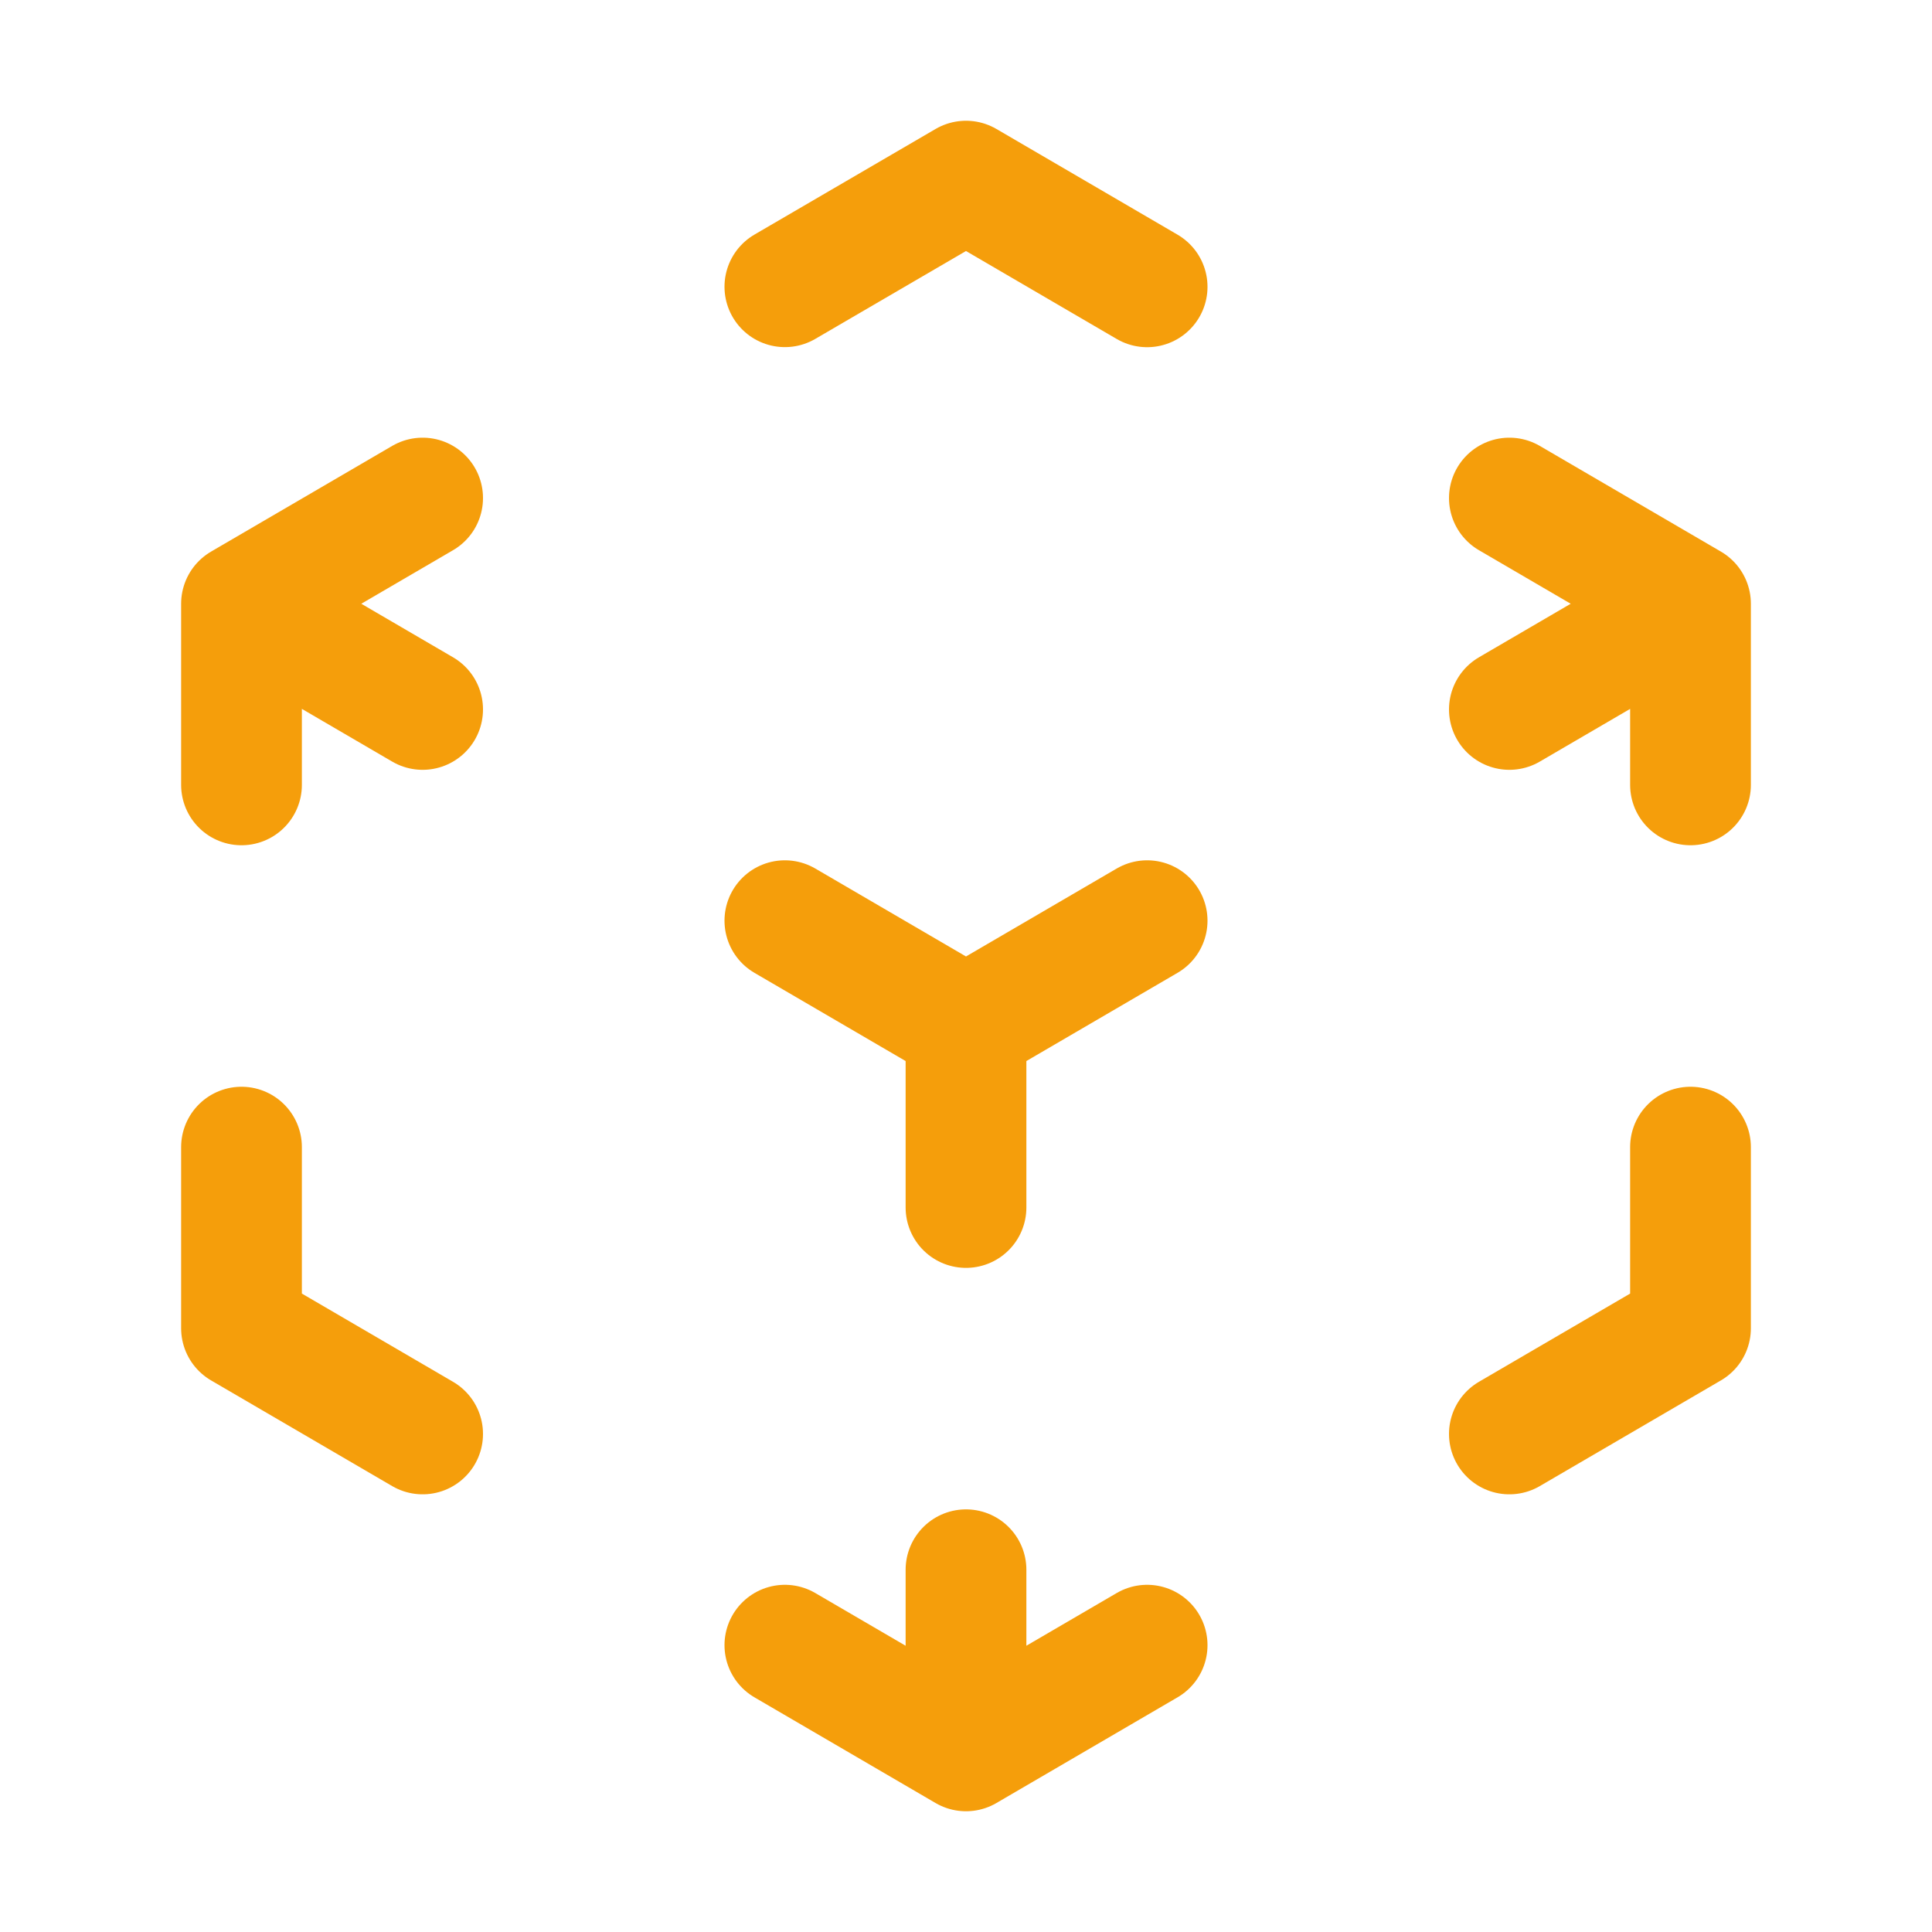 <svg xmlns="http://www.w3.org/2000/svg" viewBox="0 0 24 24" width="32" height="32">
  <style>
    path {
      fill: none;
      stroke: #f59e0b;
      stroke-width: 1.5;
      stroke-linecap: round;
      stroke-linejoin: round;
    }
    @media (prefers-color-scheme: dark) {
      path {
        stroke: #fbbf24;
      }
    }
  </style>
  <path d="m21 7.5-2.25-1.313M21 7.5v2.25m0-2.25-2.25 1.313M3 7.5l2.25-1.313M3 7.5l2.25 1.313M3 7.5v2.25m9 3 2.25-1.313M12 12.75l-2.25-1.313M12 12.75V15m0 6.75 2.25-1.313M12 21.75V19.5m0 2.25-2.25-1.313m0-16.875L12 2.25l2.25 1.313M21 14.25v2.25l-2.25 1.313m-13.5 0L3 16.5v-2.25" />
</svg> 